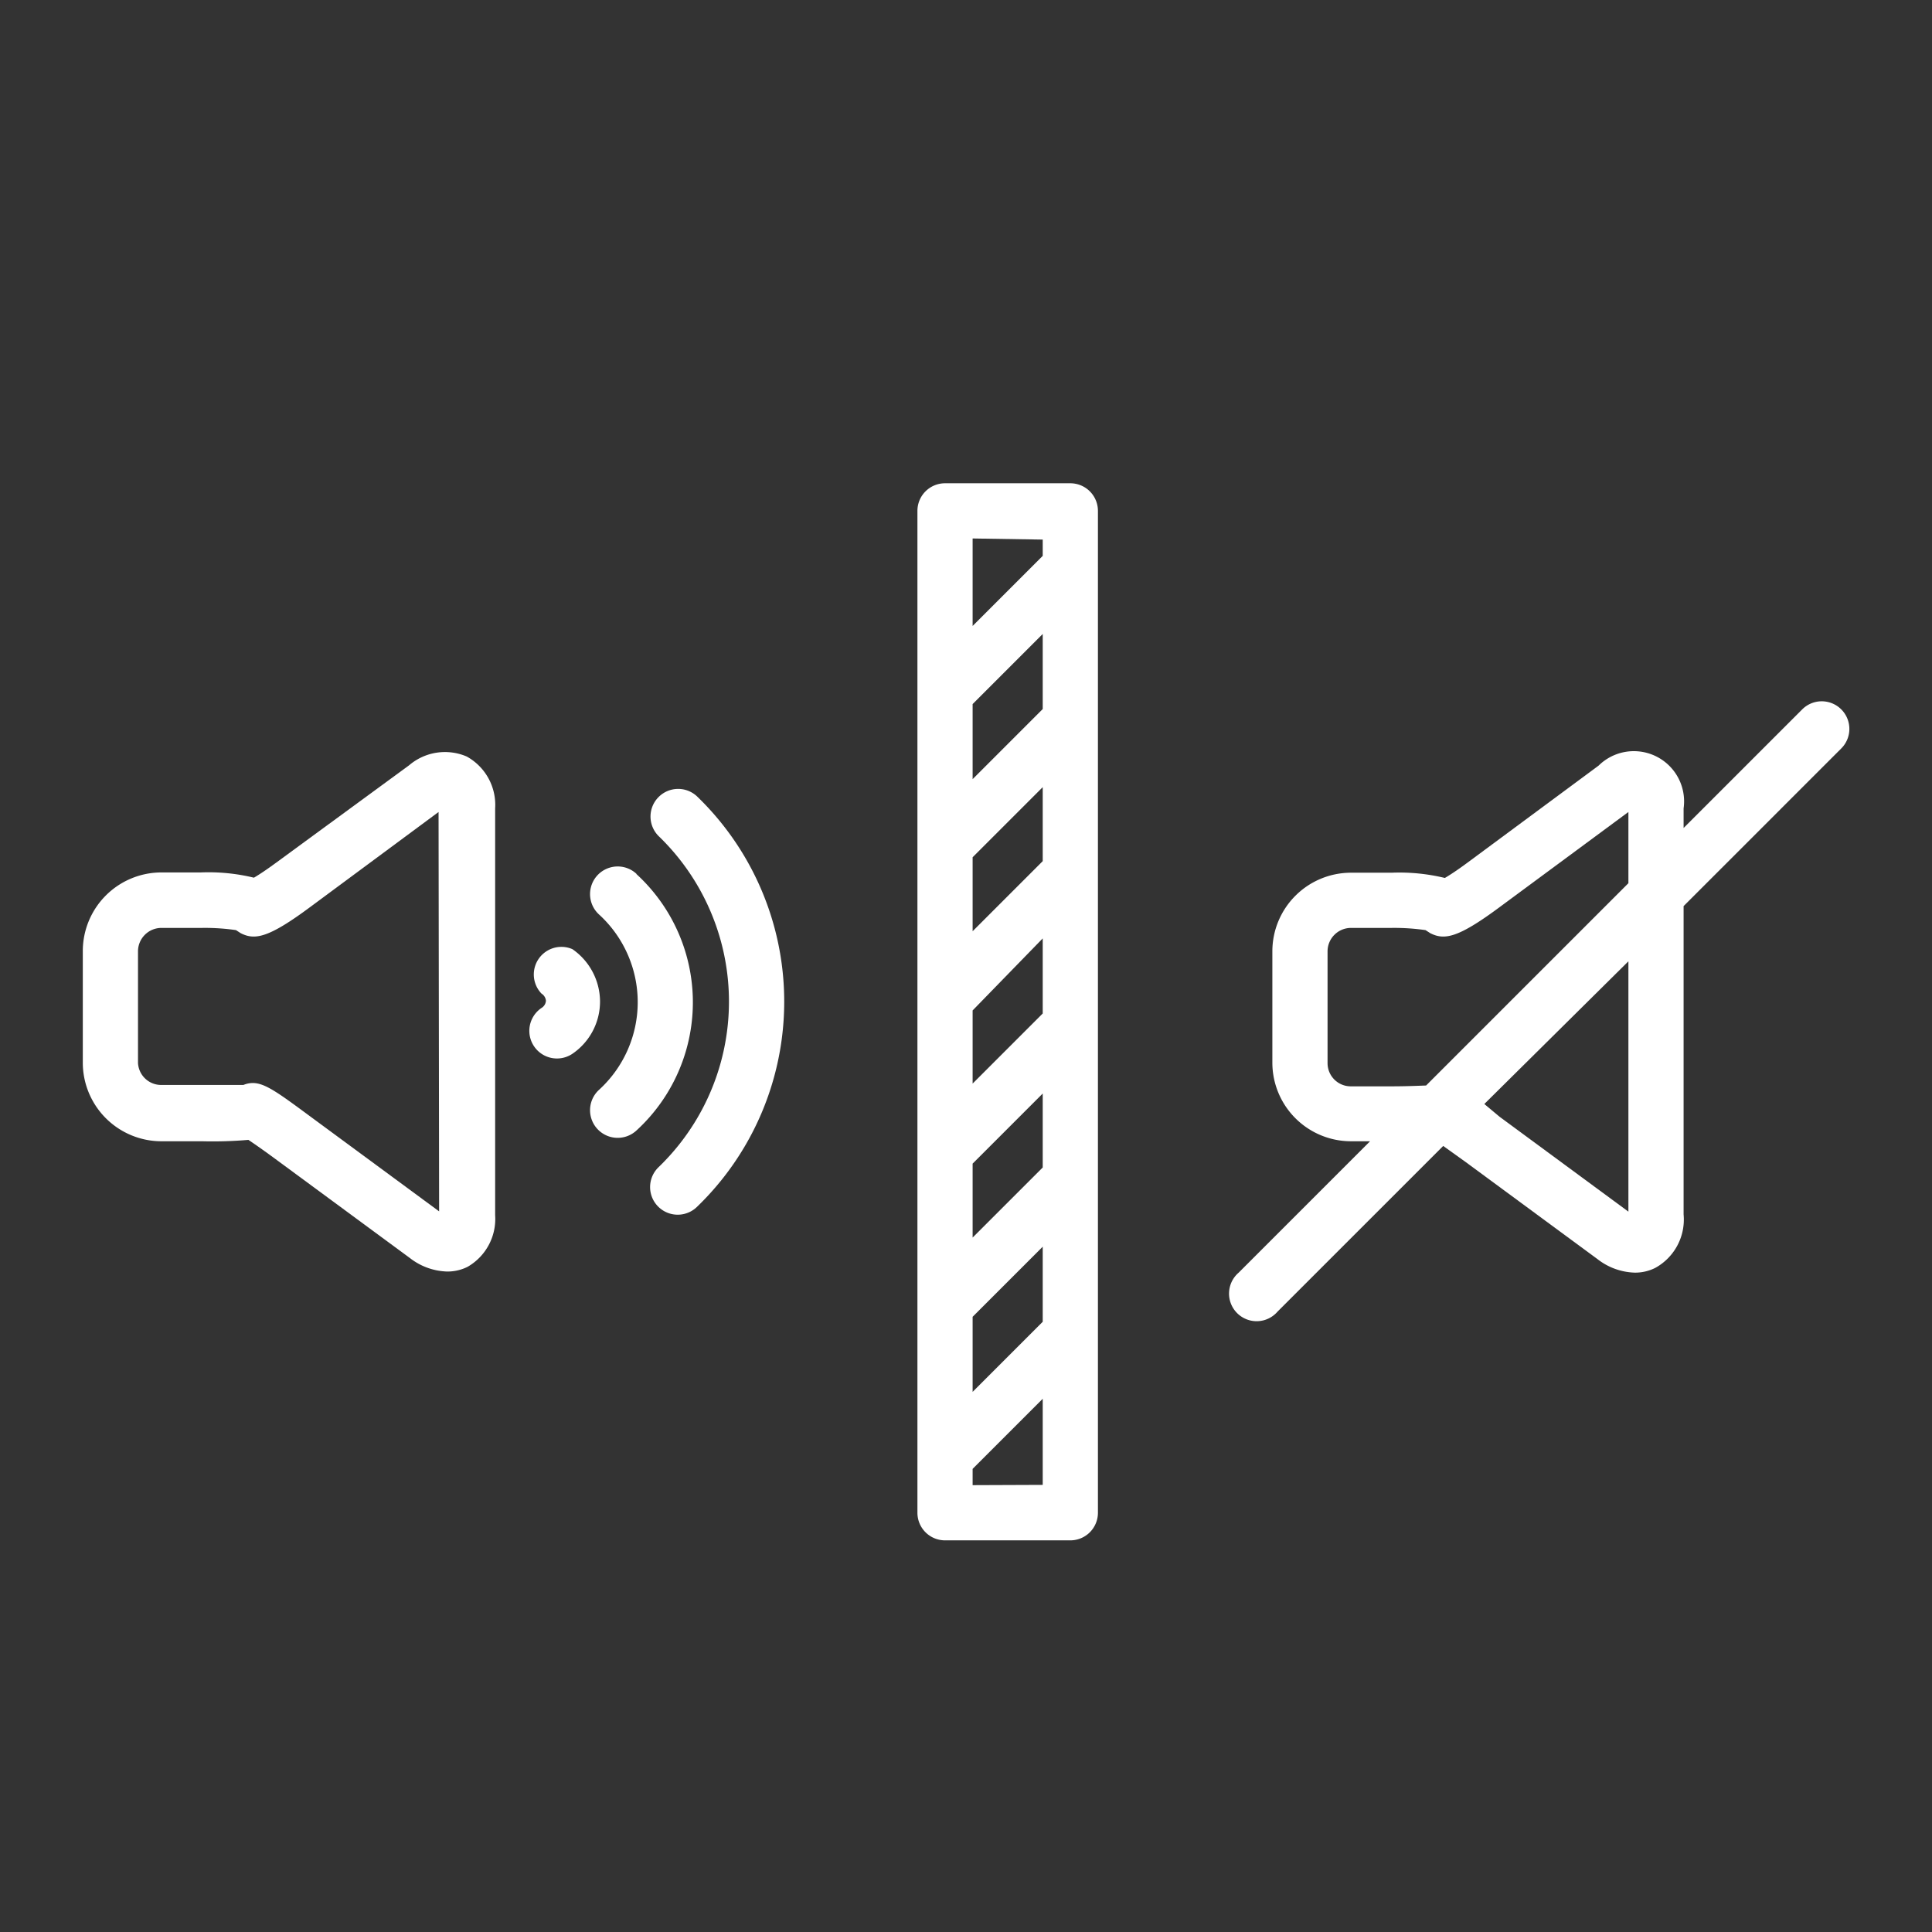 <svg xmlns="http://www.w3.org/2000/svg" viewBox="0 0 70 70"><rect x="0" y="0" width="70" height="70" fill="#333333" stroke="none"/><defs><style>.a{fill:none;}.b{fill:#fff;}</style></defs><title>N3_iso_phonique</title><rect class="a" width="70" height="70"/><path class="b" d="M16.91,27.41a2,2,0,0,0-2.09.32h0L10,31.26c-.34.25-.61.43-.8.54a7,7,0,0,0-1.93-.19H5.84A2.85,2.85,0,0,0,3,34.46v4.05a2.85,2.85,0,0,0,2.84,2.84H7.31A15.26,15.26,0,0,0,9,41.3c.21.14.57.39,1.07.76l4.78,3.52a2.3,2.3,0,0,0,1.35.49,1.63,1.63,0,0,0,.74-.17,2,2,0,0,0,1-1.87V29.29A2,2,0,0,0,16.91,27.41Zm-1,16.48-4.67-3.44c-1.15-.85-1.64-1.21-2.08-1.21a.88.88,0,0,0-.34.07c-.23,0-.77,0-1.5,0H5.84A.84.84,0,0,1,5,38.51V34.46a.85.85,0,0,1,.84-.84H7.31a7.84,7.84,0,0,1,1.24.08l.17.11c.51.26,1,.18,2.51-.94l4.66-3.45Z"/><path class="b" d="M38.78,17.51H34.24a1,1,0,0,0-1,1V54.81a1,1,0,0,0,1,1h4.54a1,1,0,0,0,1-1V18.51A1,1,0,0,0,38.78,17.51Zm-3.54,8,2.54-2.54v2.72l-2.54,2.54Zm0,5.55,2.54-2.54V31.2l-2.54,2.54Zm0,5.55L37.78,34v2.72l-2.54,2.54Zm0,5.55,2.54-2.54V42.3l-2.54,2.54Zm0,5.55,2.54-2.54v2.72l-2.54,2.54Zm2.54-28.16v.59l-2.54,2.54V19.51ZM35.24,53.81v-.59l2.54-2.54v3.12Z"/><path class="b" d="M66.71,25.7a1,1,0,0,0-1.41,0L61,30v-.71a1.82,1.82,0,0,0-3.08-1.55h0l-4.77,3.53c-.34.25-.61.43-.8.54a7,7,0,0,0-1.93-.19H48.94a2.85,2.85,0,0,0-2.84,2.84v4.05a2.85,2.85,0,0,0,2.84,2.84h.7l-4.76,4.76a1,1,0,1,0,1.41,1.41l6-6,.81.58,4.78,3.52a2.3,2.3,0,0,0,1.35.49,1.63,1.63,0,0,0,.74-.17A2,2,0,0,0,61,44V32.83l5.71-5.71A1,1,0,0,0,66.71,25.7ZM50.41,39.36H48.94a.84.84,0,0,1-.84-.84V34.46a.85.85,0,0,1,.84-.84h1.47a8,8,0,0,1,1.24.08l.17.11c.51.26,1,.18,2.51-.94L59,29.42V32l-7.33,7.33C51.38,39.34,50.95,39.36,50.41,39.36ZM59,43.9l-4.67-3.44L53.78,40,59,34.83Z"/><path class="b" d="M20.74,34.39A1,1,0,0,0,19.62,36a.34.34,0,0,1,.16.26.33.33,0,0,1-.16.26,1,1,0,1,0,1.12,1.66,2.29,2.29,0,0,0,1-1.92A2.32,2.32,0,0,0,20.74,34.39Z"/><path class="b" d="M23.06,31.66a1,1,0,1,0-1.36,1.47,4.3,4.3,0,0,1,0,6.36,1,1,0,1,0,1.36,1.47,6.3,6.3,0,0,0,0-9.29Z"/><path class="b" d="M23.86,28.88a1,1,0,0,0,0,1.41,8.33,8.33,0,0,1,0,12,1,1,0,0,0,1.39,1.44,10.33,10.33,0,0,0,0-14.88A1,1,0,0,0,23.86,28.88Z"/></svg>